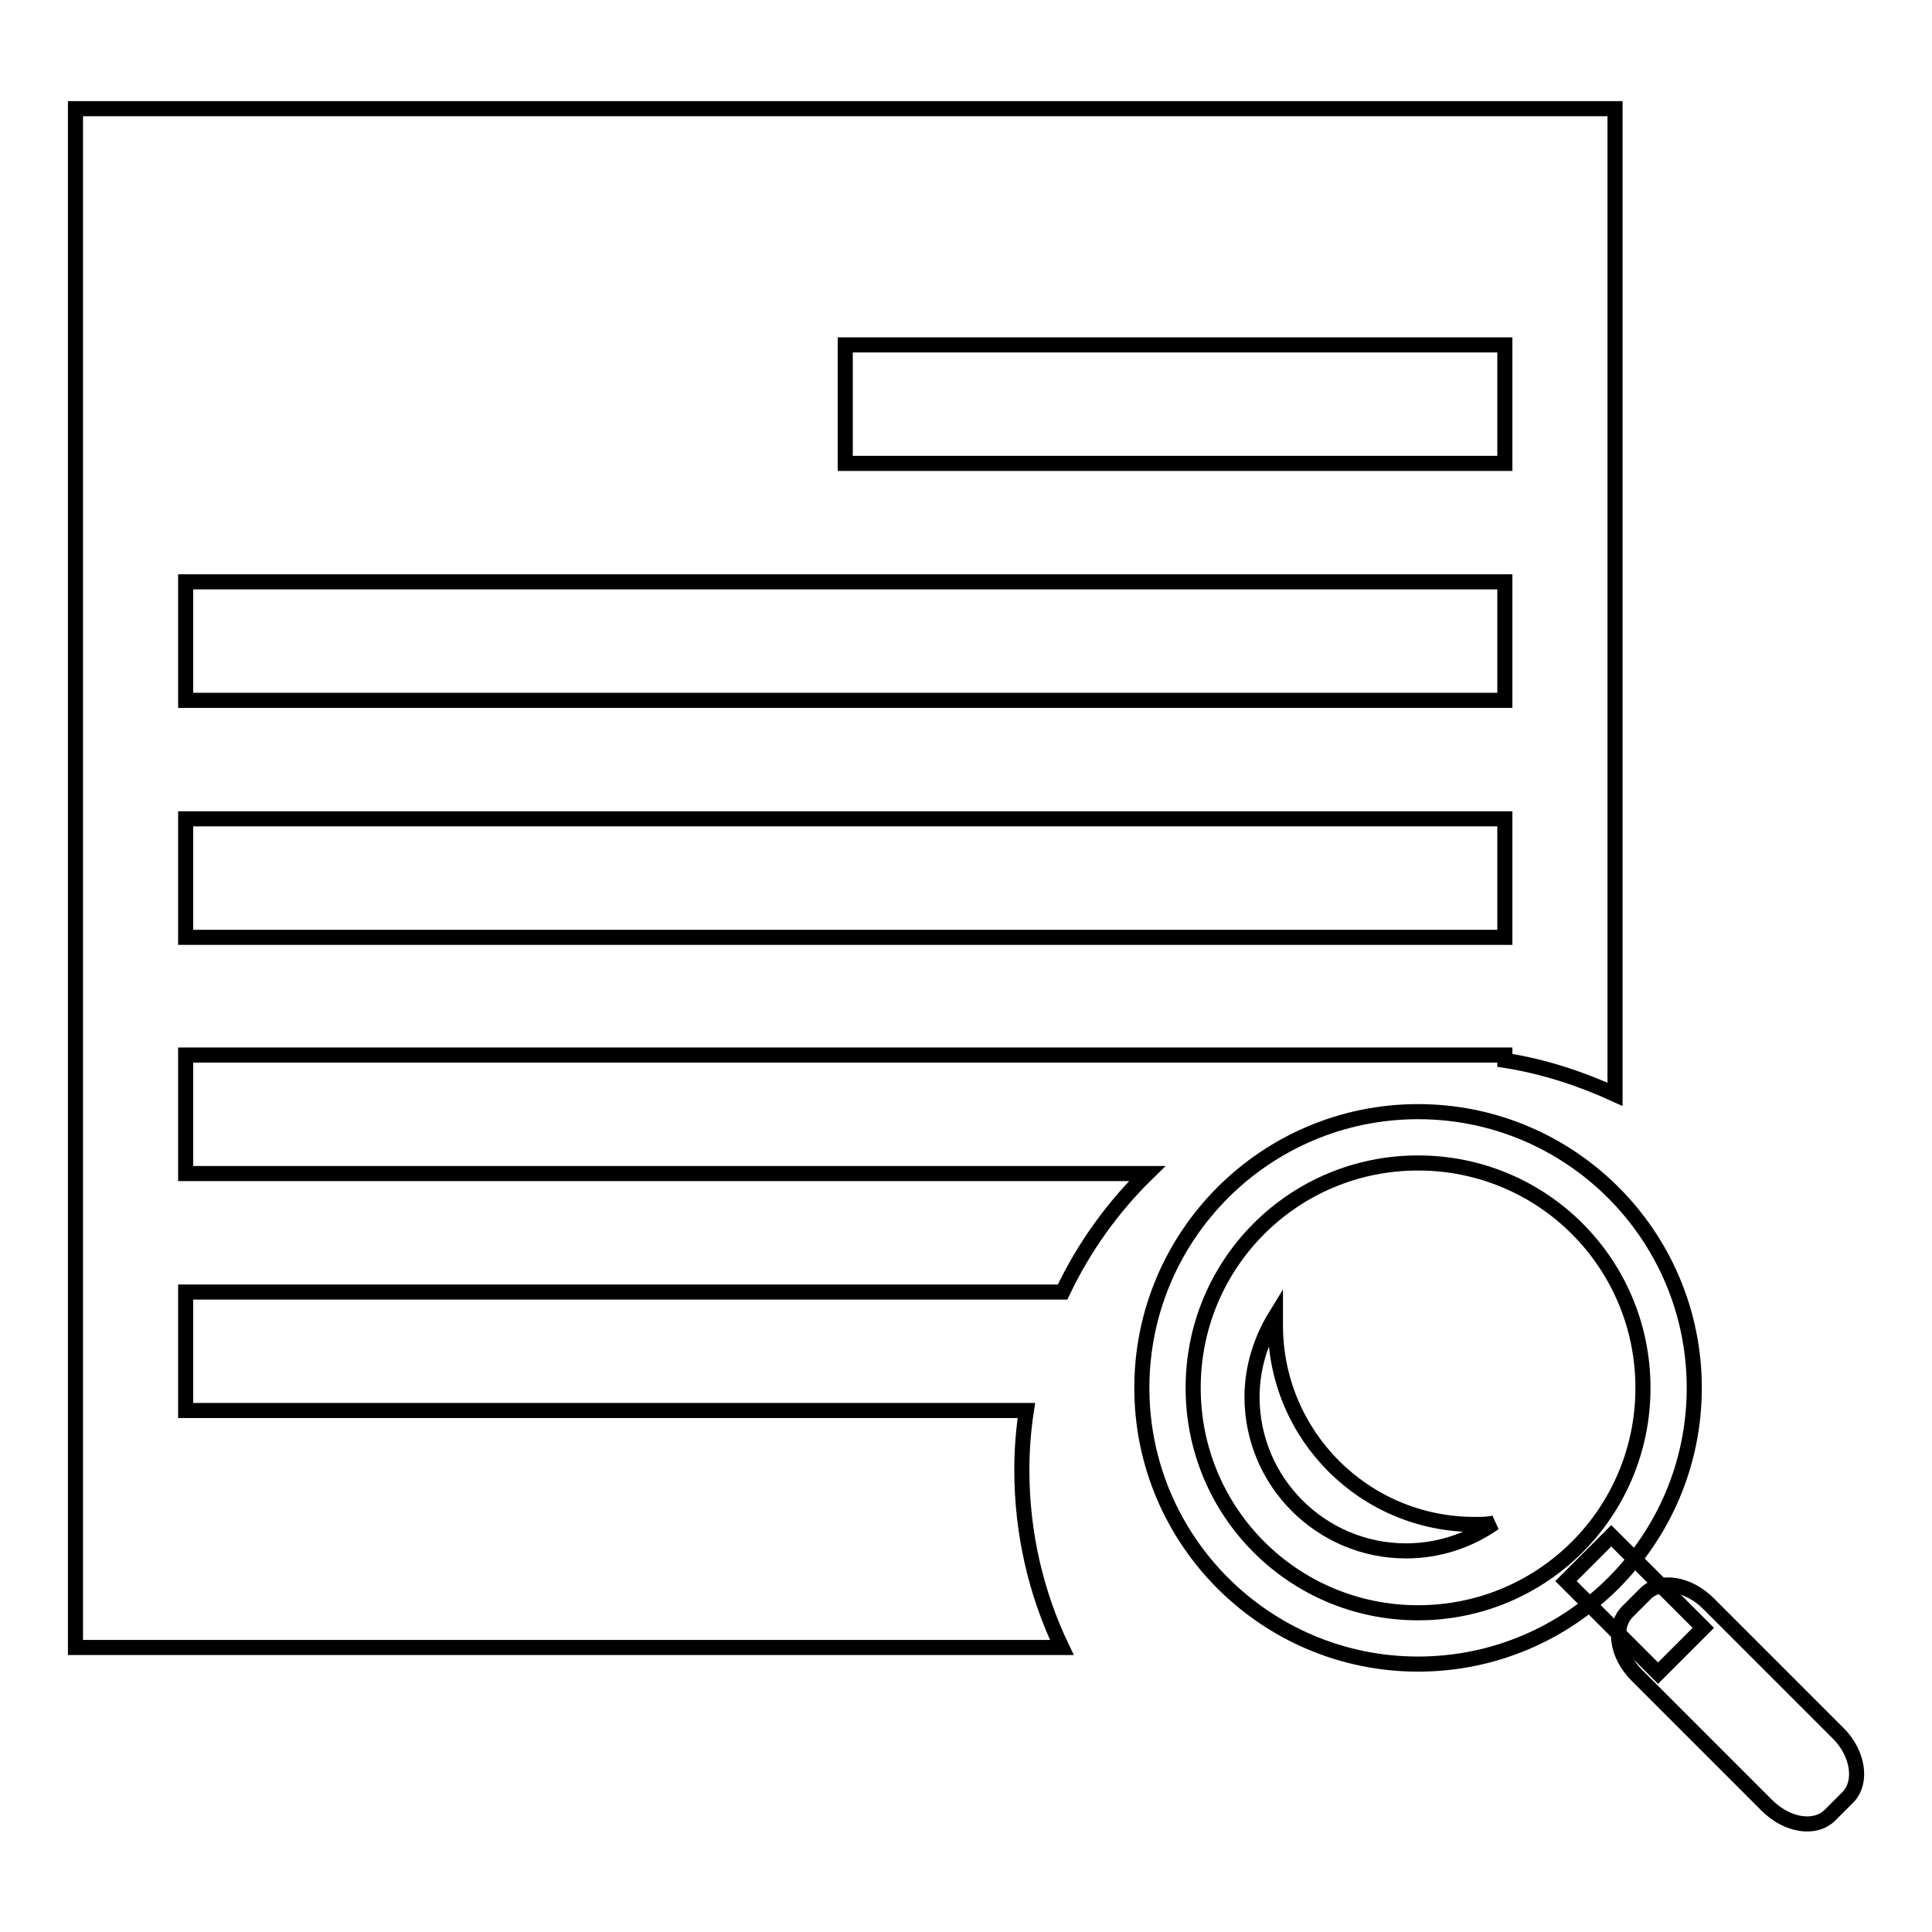 <?xml version="1.0" encoding="utf-8"?>
<!-- Svg Vector Icons : http://www.onlinewebfonts.com/icon -->
<!DOCTYPE svg PUBLIC "-//W3C//DTD SVG 1.1//EN" "http://www.w3.org/Graphics/SVG/1.1/DTD/svg11.dtd">
<svg version="1.1" xmlns="http://www.w3.org/2000/svg" xmlns:xlink="http://www.w3.org/1999/xlink" x="0px" y="0px" viewBox="0 0 256 256" enable-background="new 0 0 256 256" xml:space="preserve">
<g><g><path stroke-width="2" fill-opacity="0" stroke="#000000"  d="M140.8,171.2c2.8-5.9,6.6-11.2,11.2-15.7H24.6v-15.7h165.6c0.1,0,0.2,0,0.3,0c0.1,0,0.2,0,0.4,0h8.5v0.7c5.1,0.8,10,2.4,14.6,4.5V14.4H10v203.9h130.7c-3.4-7.1-5.3-15.1-5.3-23.5c0-2.7,0.2-5.3,0.6-7.9H24.6v-15.7H140.8L140.8,171.2z M112,45.7h87.4v15.7H112V45.7L112,45.7z M24.6,77.1h174.8v15.7H24.6V77.1L24.6,77.1z M24.6,108.5h174.8v15.7H24.6V108.5L24.6,108.5z"/><path stroke-width="2" fill-opacity="0" stroke="#000000"  d="M225.7,215.7l-6,6l-12.2-12.2l6-6L225.7,215.7z"/><path stroke-width="2" fill-opacity="0" stroke="#000000"  d="M243.6,229.7c2.6,2.6,3.2,6.4,1.3,8.4l-2.4,2.4c-2,2-5.7,1.4-8.4-1.3l-17.2-17.2c-2.7-2.7-3.2-6.4-1.3-8.4l2.4-2.4c2-2,5.7-1.4,8.4,1.3L243.6,229.7z"/><path stroke-width="2" fill-opacity="0" stroke="#000000"  d="M187.9,147.3c-20.2,0-36.6,16.4-36.6,36.6s16.4,36.6,36.6,36.6c20.2,0,36.6-16.4,36.6-36.6C224.5,163.7,208.1,147.3,187.9,147.3z M187.9,213.7c-16.5,0-29.8-13.3-29.8-29.8c0-16.5,13.3-29.8,29.8-29.8c16.5,0,29.8,13.3,29.8,29.8C217.7,200.4,204.4,213.7,187.9,213.7z"/><path stroke-width="2" fill-opacity="0" stroke="#000000"  d="M195.4,202c-14.6,0-26.4-11.8-26.4-26.4c0-0.4,0-0.8,0-1.2c-1.9,3.1-3.1,6.8-3.1,10.7c0,11.3,9.2,20.4,20.4,20.4c4.4,0,8.4-1.4,11.7-3.7C197.2,202,196.3,202,195.4,202z"/></g></g>
</svg>